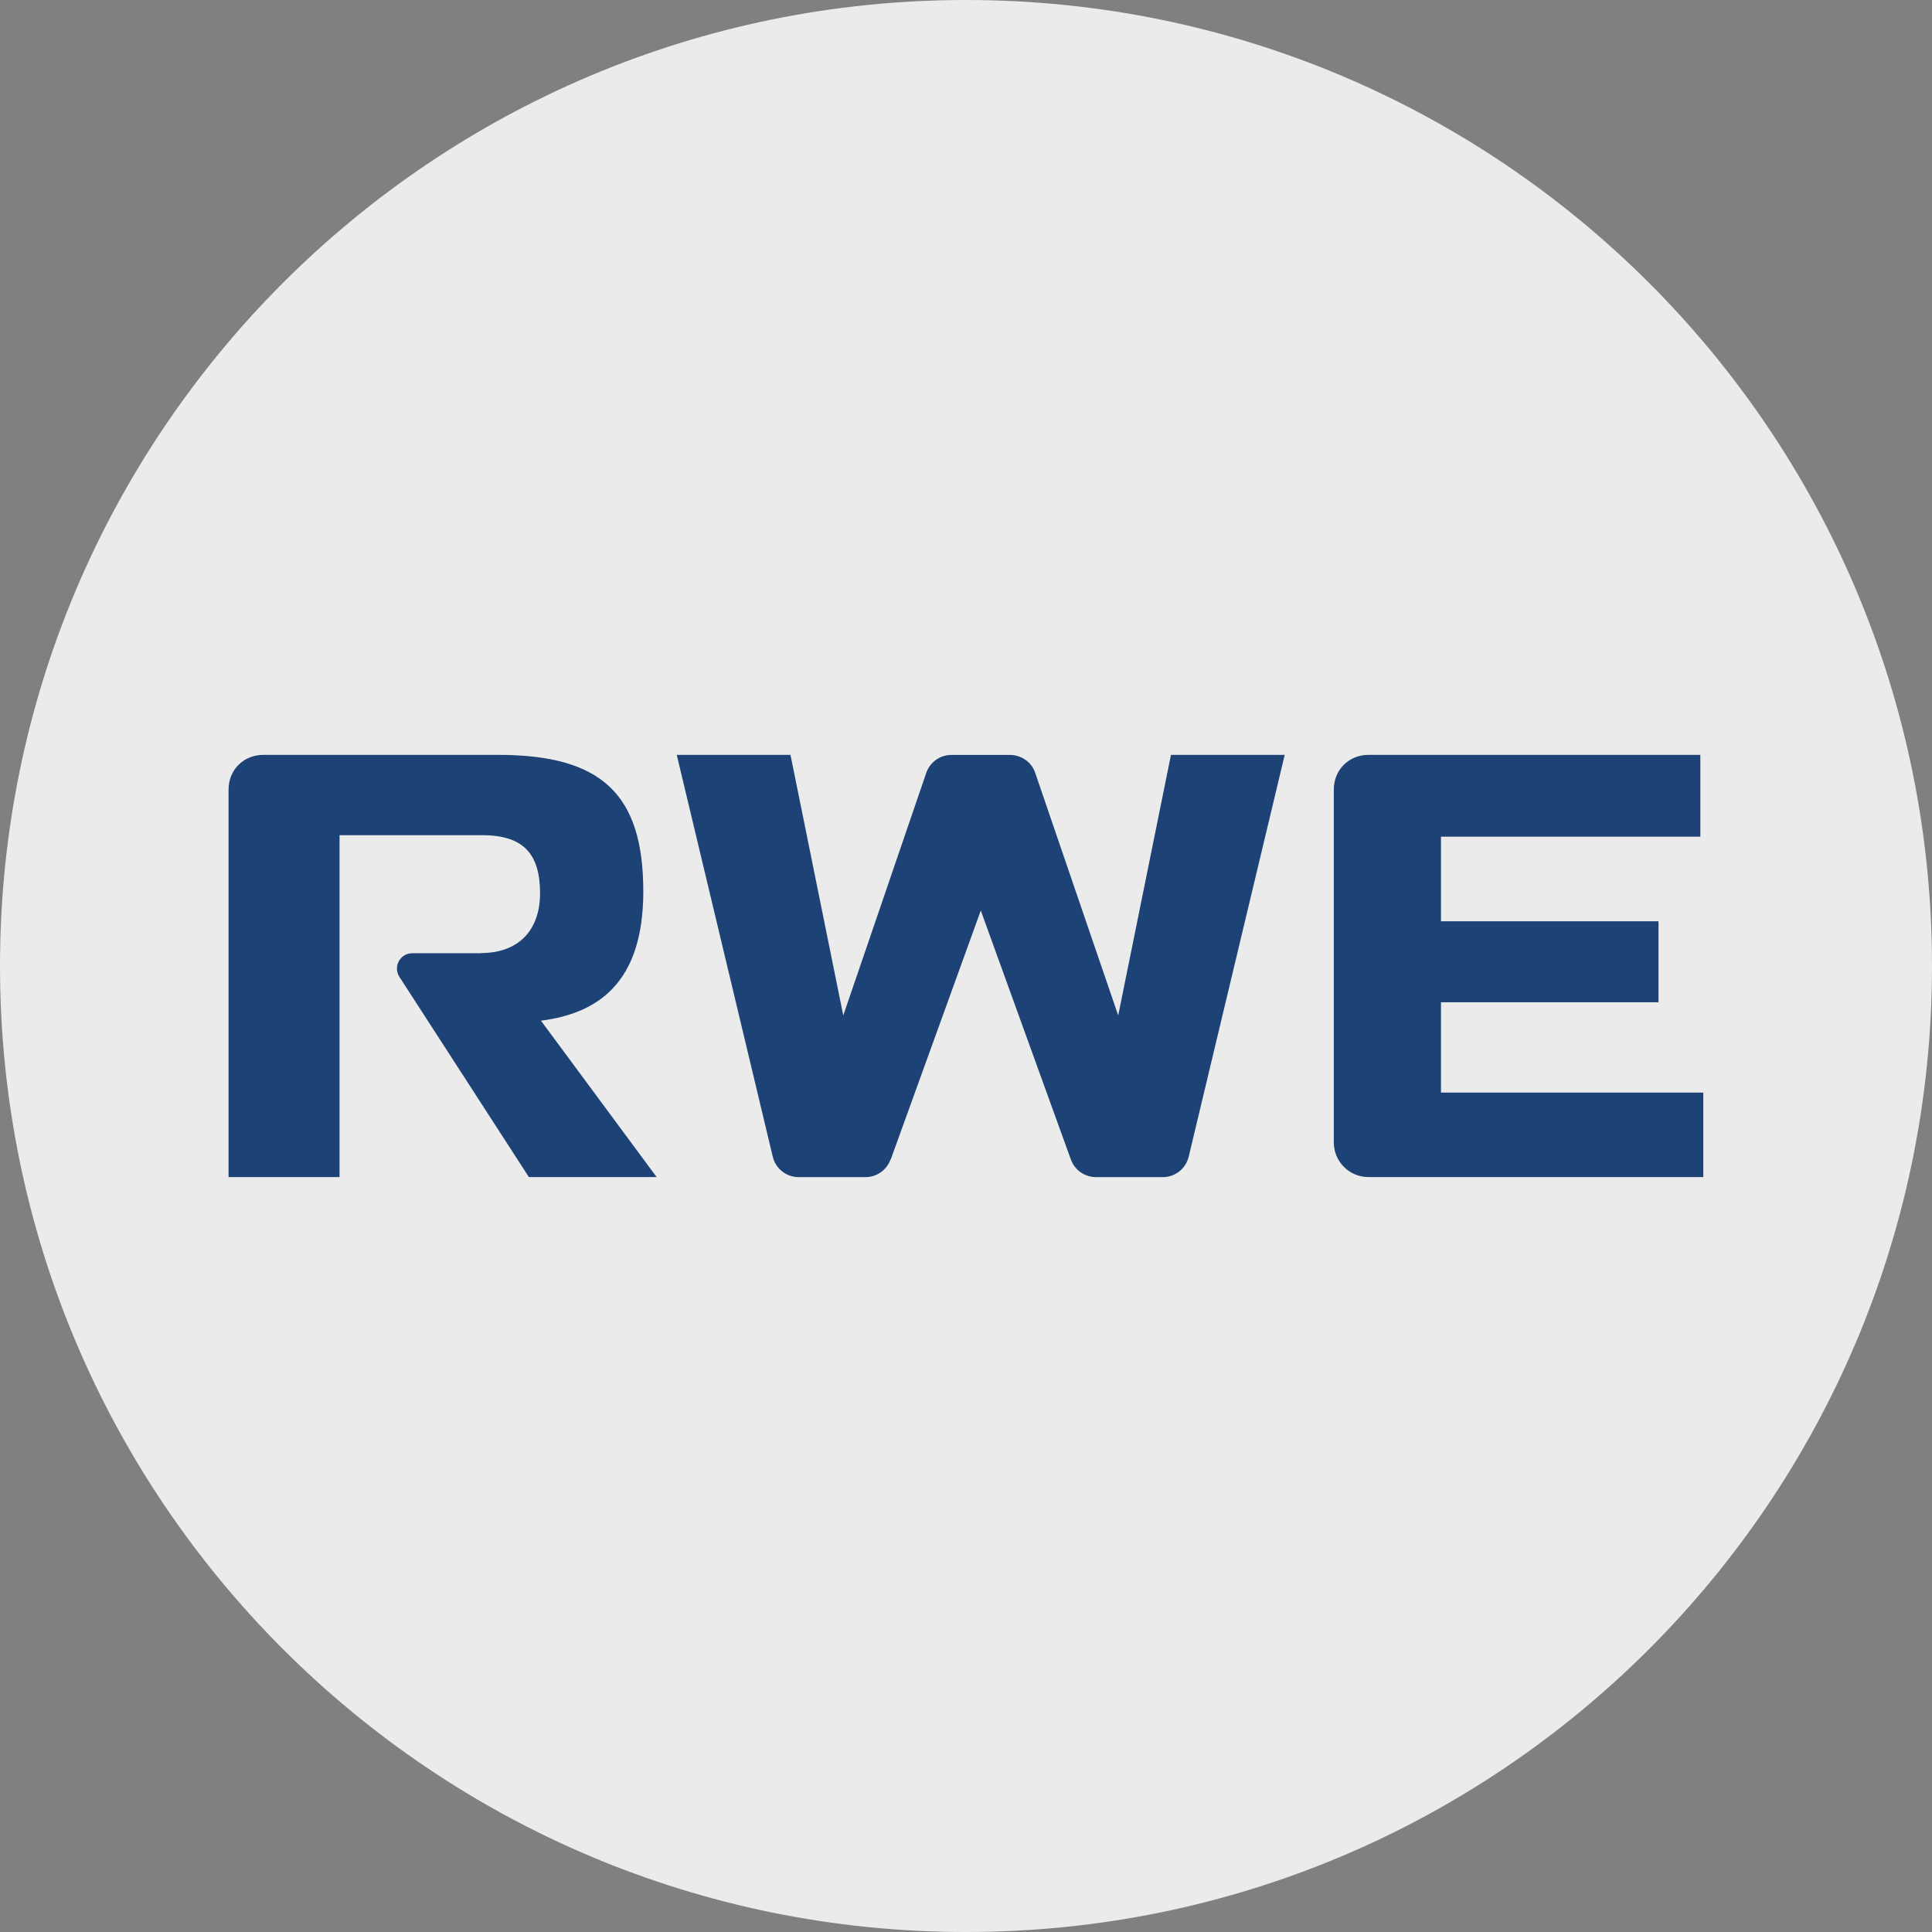 <?xml version="1.0" encoding="UTF-8"?>
<svg id="Layer_1" xmlns="http://www.w3.org/2000/svg" version="1.1" viewBox="0 0 32 32">
  <rect x="0" y="0" width="32" height="32" fill="#808080" stroke="none"/>
  <!-- Generator: Adobe Illustrator 29.0.0, SVG Export Plug-In . SVG Version: 2.1.0 Build 186)  -->
  <defs>
    <style>
      .st0 {
        fill: #1d4276;
      }

      .st1 {
        fill: #ebebeb;
      }
    </style>
  </defs>
  <g id="Layer_11">
    <path class="st1" d="M32,16c0,4.418-1.791,8.418-4.686,11.314s-6.895,4.686-11.314,4.686-8.418-1.791-11.314-4.686S0,20.418,0,16,1.791,7.582,4.686,4.686C7.581,1.79,11.582,0,16,0s8.418,1.791,11.314,4.686c2.896,2.895,4.686,6.895,4.686,11.314Z"/>
  </g>
  <g id="Layer_11" data-name="Layer_1">
    <path id="path2" class="st0" d="M22.668,12.503c-.163,0-.307.061-.41.164s-.166.246-.166.411v5.843c0,.159.064.303.168.407s.248.168.407.168h5.545v-1.399h-4.345v-1.496h3.603v-1.342h-3.603v-1.401h4.296v-1.355h-5.496ZM7.96,15.788h-1.131c-.098,0-.178.054-.221.128s-.048.171.002.256l1.075,1.662,1.075,1.662h2.116l-.958-1.295-.958-1.295c.463-.06.887-.212,1.195-.541s.5-.834.5-1.601c0-.807-.174-1.373-.561-1.736s-.988-.525-1.842-.525h-3.89c-.163,0-.306.061-.41.164s-.166.246-.166.411v6.418h1.838v-5.663h2.361c.347,0,.587.08.74.24s.22.402.22.724c0,.275-.074.523-.235.701s-.407.288-.752.288M14.75,19.205c-.032.088-.089.161-.162.212s-.161.08-.254.08h-1.105c-.102,0-.198-.035-.274-.095s-.133-.145-.156-.245l-.795-3.327-.795-3.327h1.884l.437,2.158.437,2.158.687-2.008.687-2.008c.031-.09.088-.164.161-.217s.163-.082.258-.082h.968c.095,0,.184.03.258.082s.131.127.161.217l.687,2.008.687,2.008.437-2.158.437-2.158h1.884l-.795,3.327-.795,3.327c-.024.1-.08.185-.156.245s-.172.095-.274.095h-1.105c-.093,0-.182-.029-.255-.08s-.13-.124-.162-.212l-.746-2.062-.746-2.062-.746,2.062-.746,2.062Z"/>
  </g>
</svg>